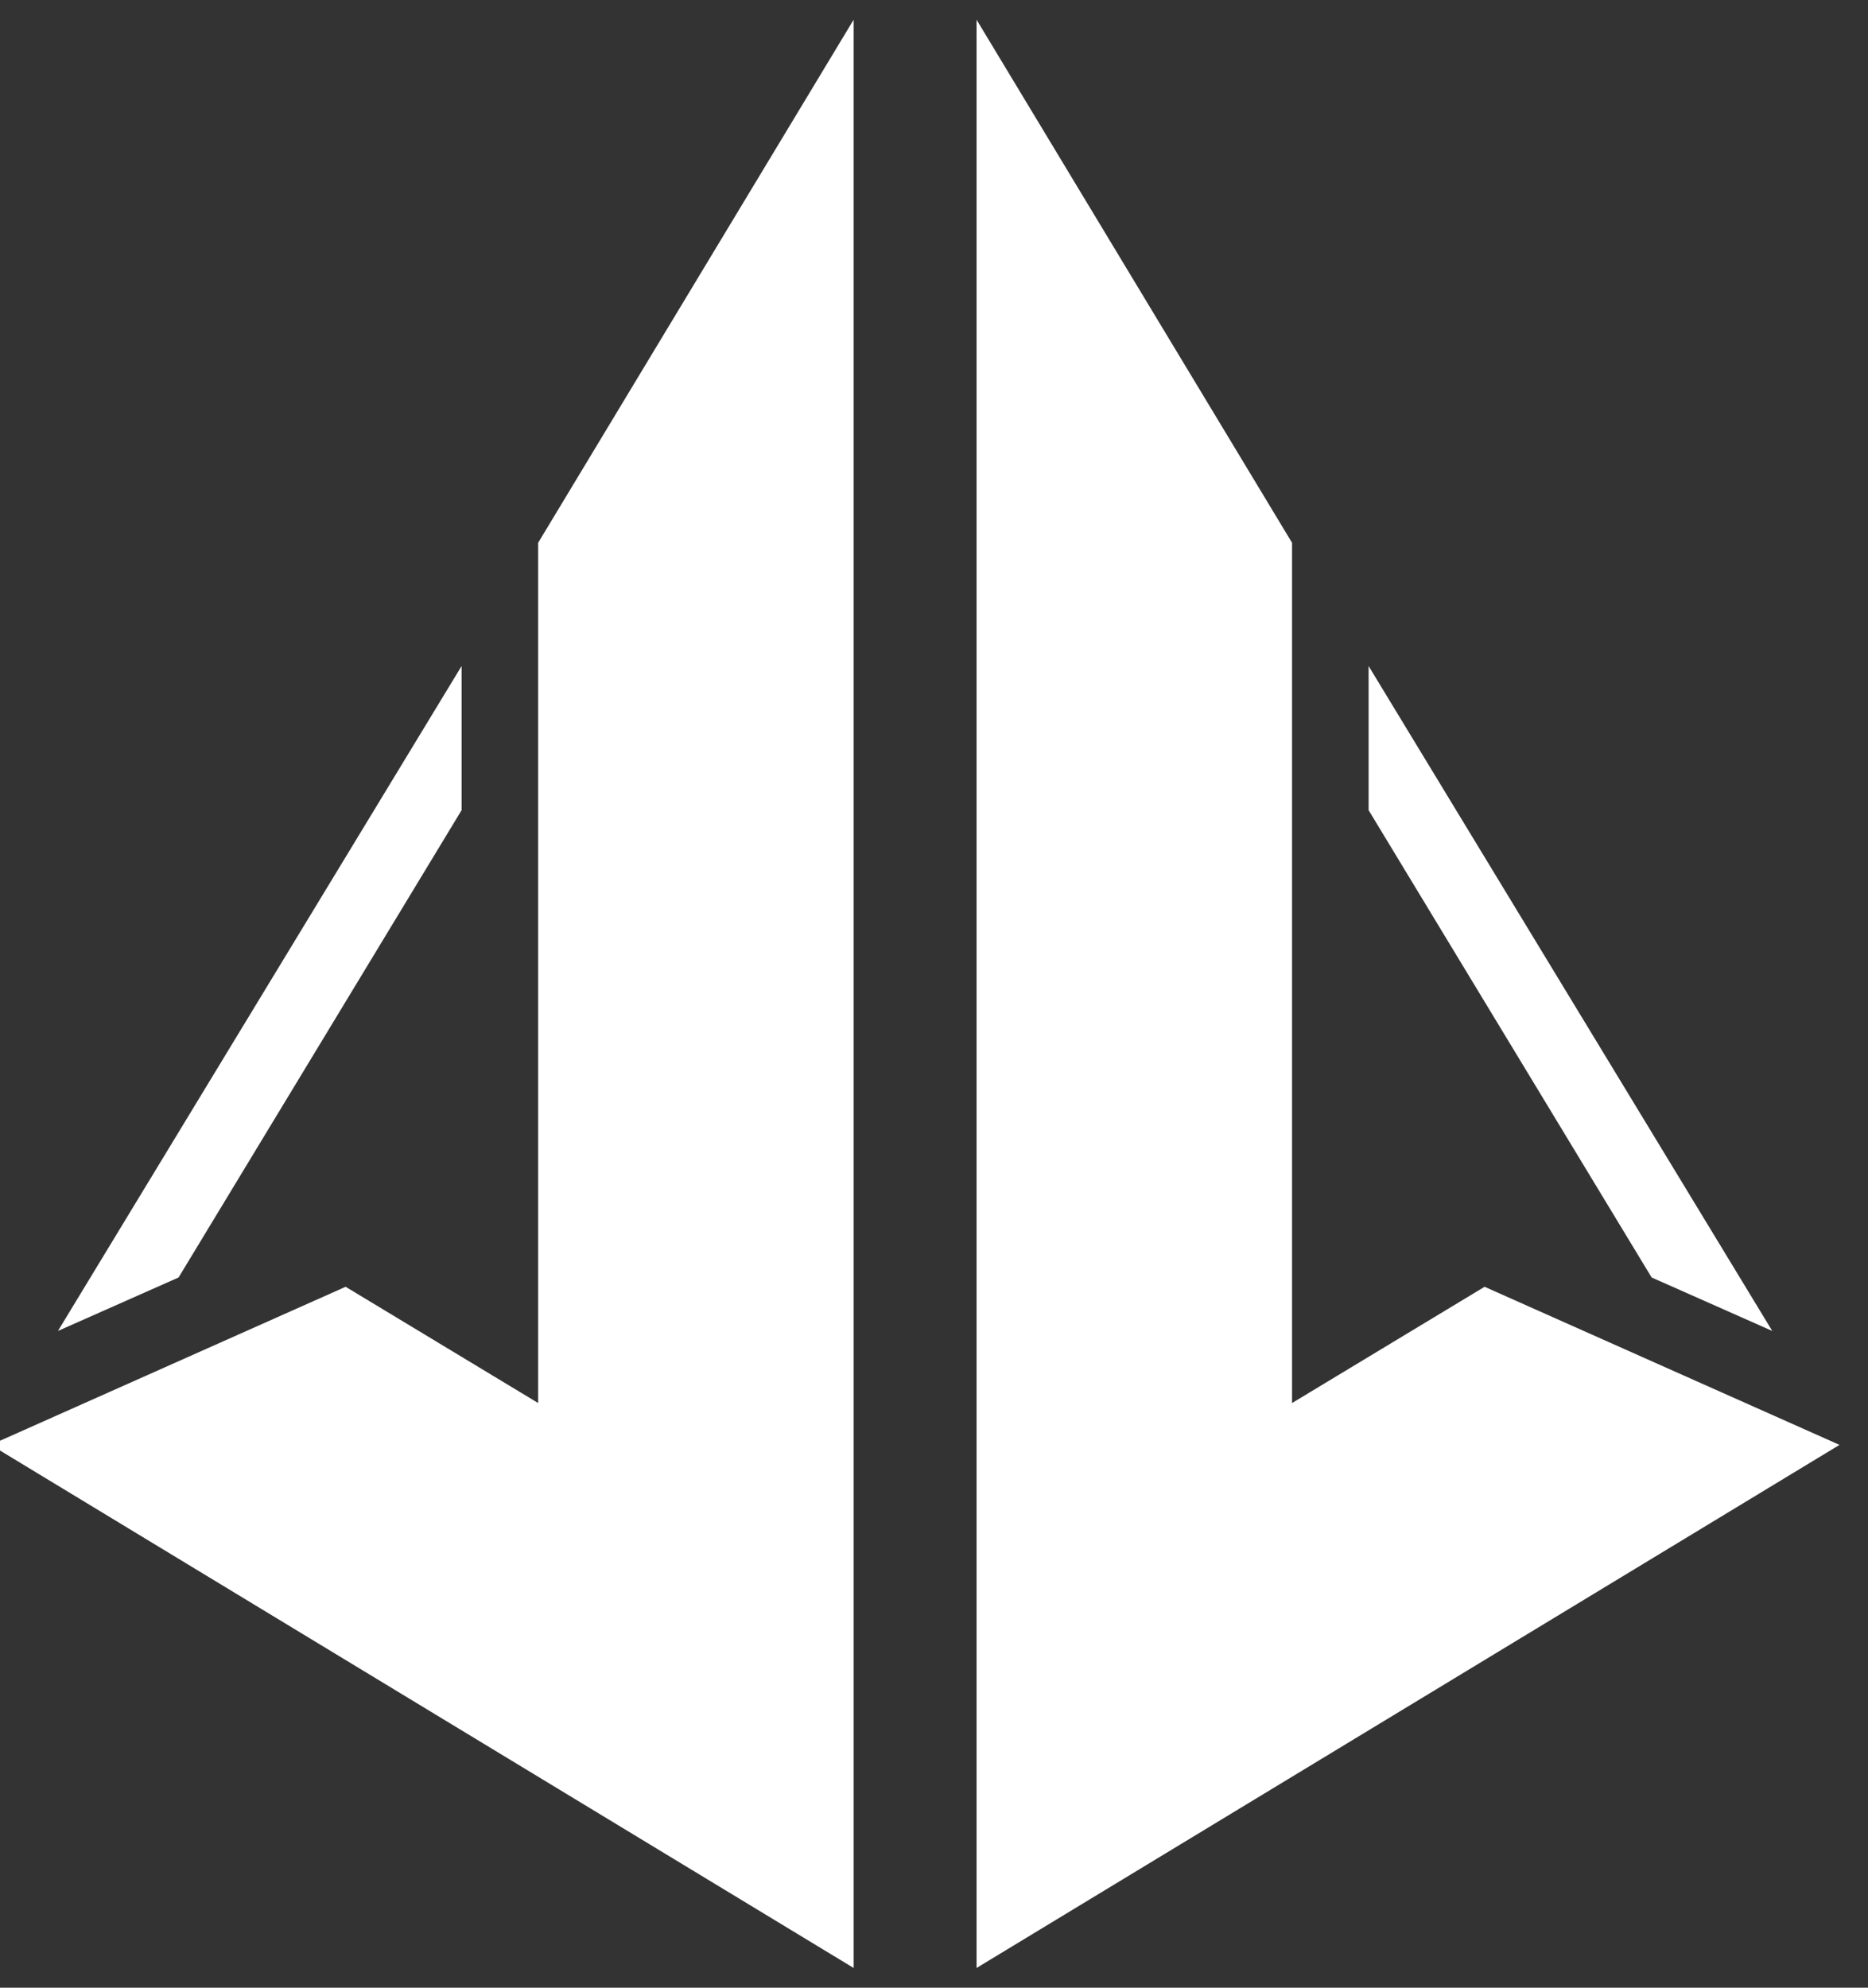 <svg
              width="47"
              height="50"
              viewBox="0 0 47 50"
              fill="none"
              xmlns="http://www.w3.org/2000/svg"
            >
              <rect x="0" y="0" width="47" height="50" fill="#333333" stroke="none"/>
              <path
                d="M11.614 20.38V16.754L1.458 33.48L4.493 32.135L11.614 20.38Z"
                fill="white"
              />
              <path
                d="M44.591 33.48L34.435 16.754V20.38L41.556 32.135L44.591 33.48Z"
                fill="white"
              />
              <path
                d="M13.54 13.654V17.28V25.117V35.293L8.696 32.369L-0.234 36.346L21.478 49.504V0.496L13.54 13.654Z"
                fill="white"
              />
              <path
                d="M37.353 32.369L32.509 35.293V25.117V17.28V13.654L24.571 0.496V49.504L46.283 36.346L37.353 32.369Z"
                fill="white"
              />
            </svg>